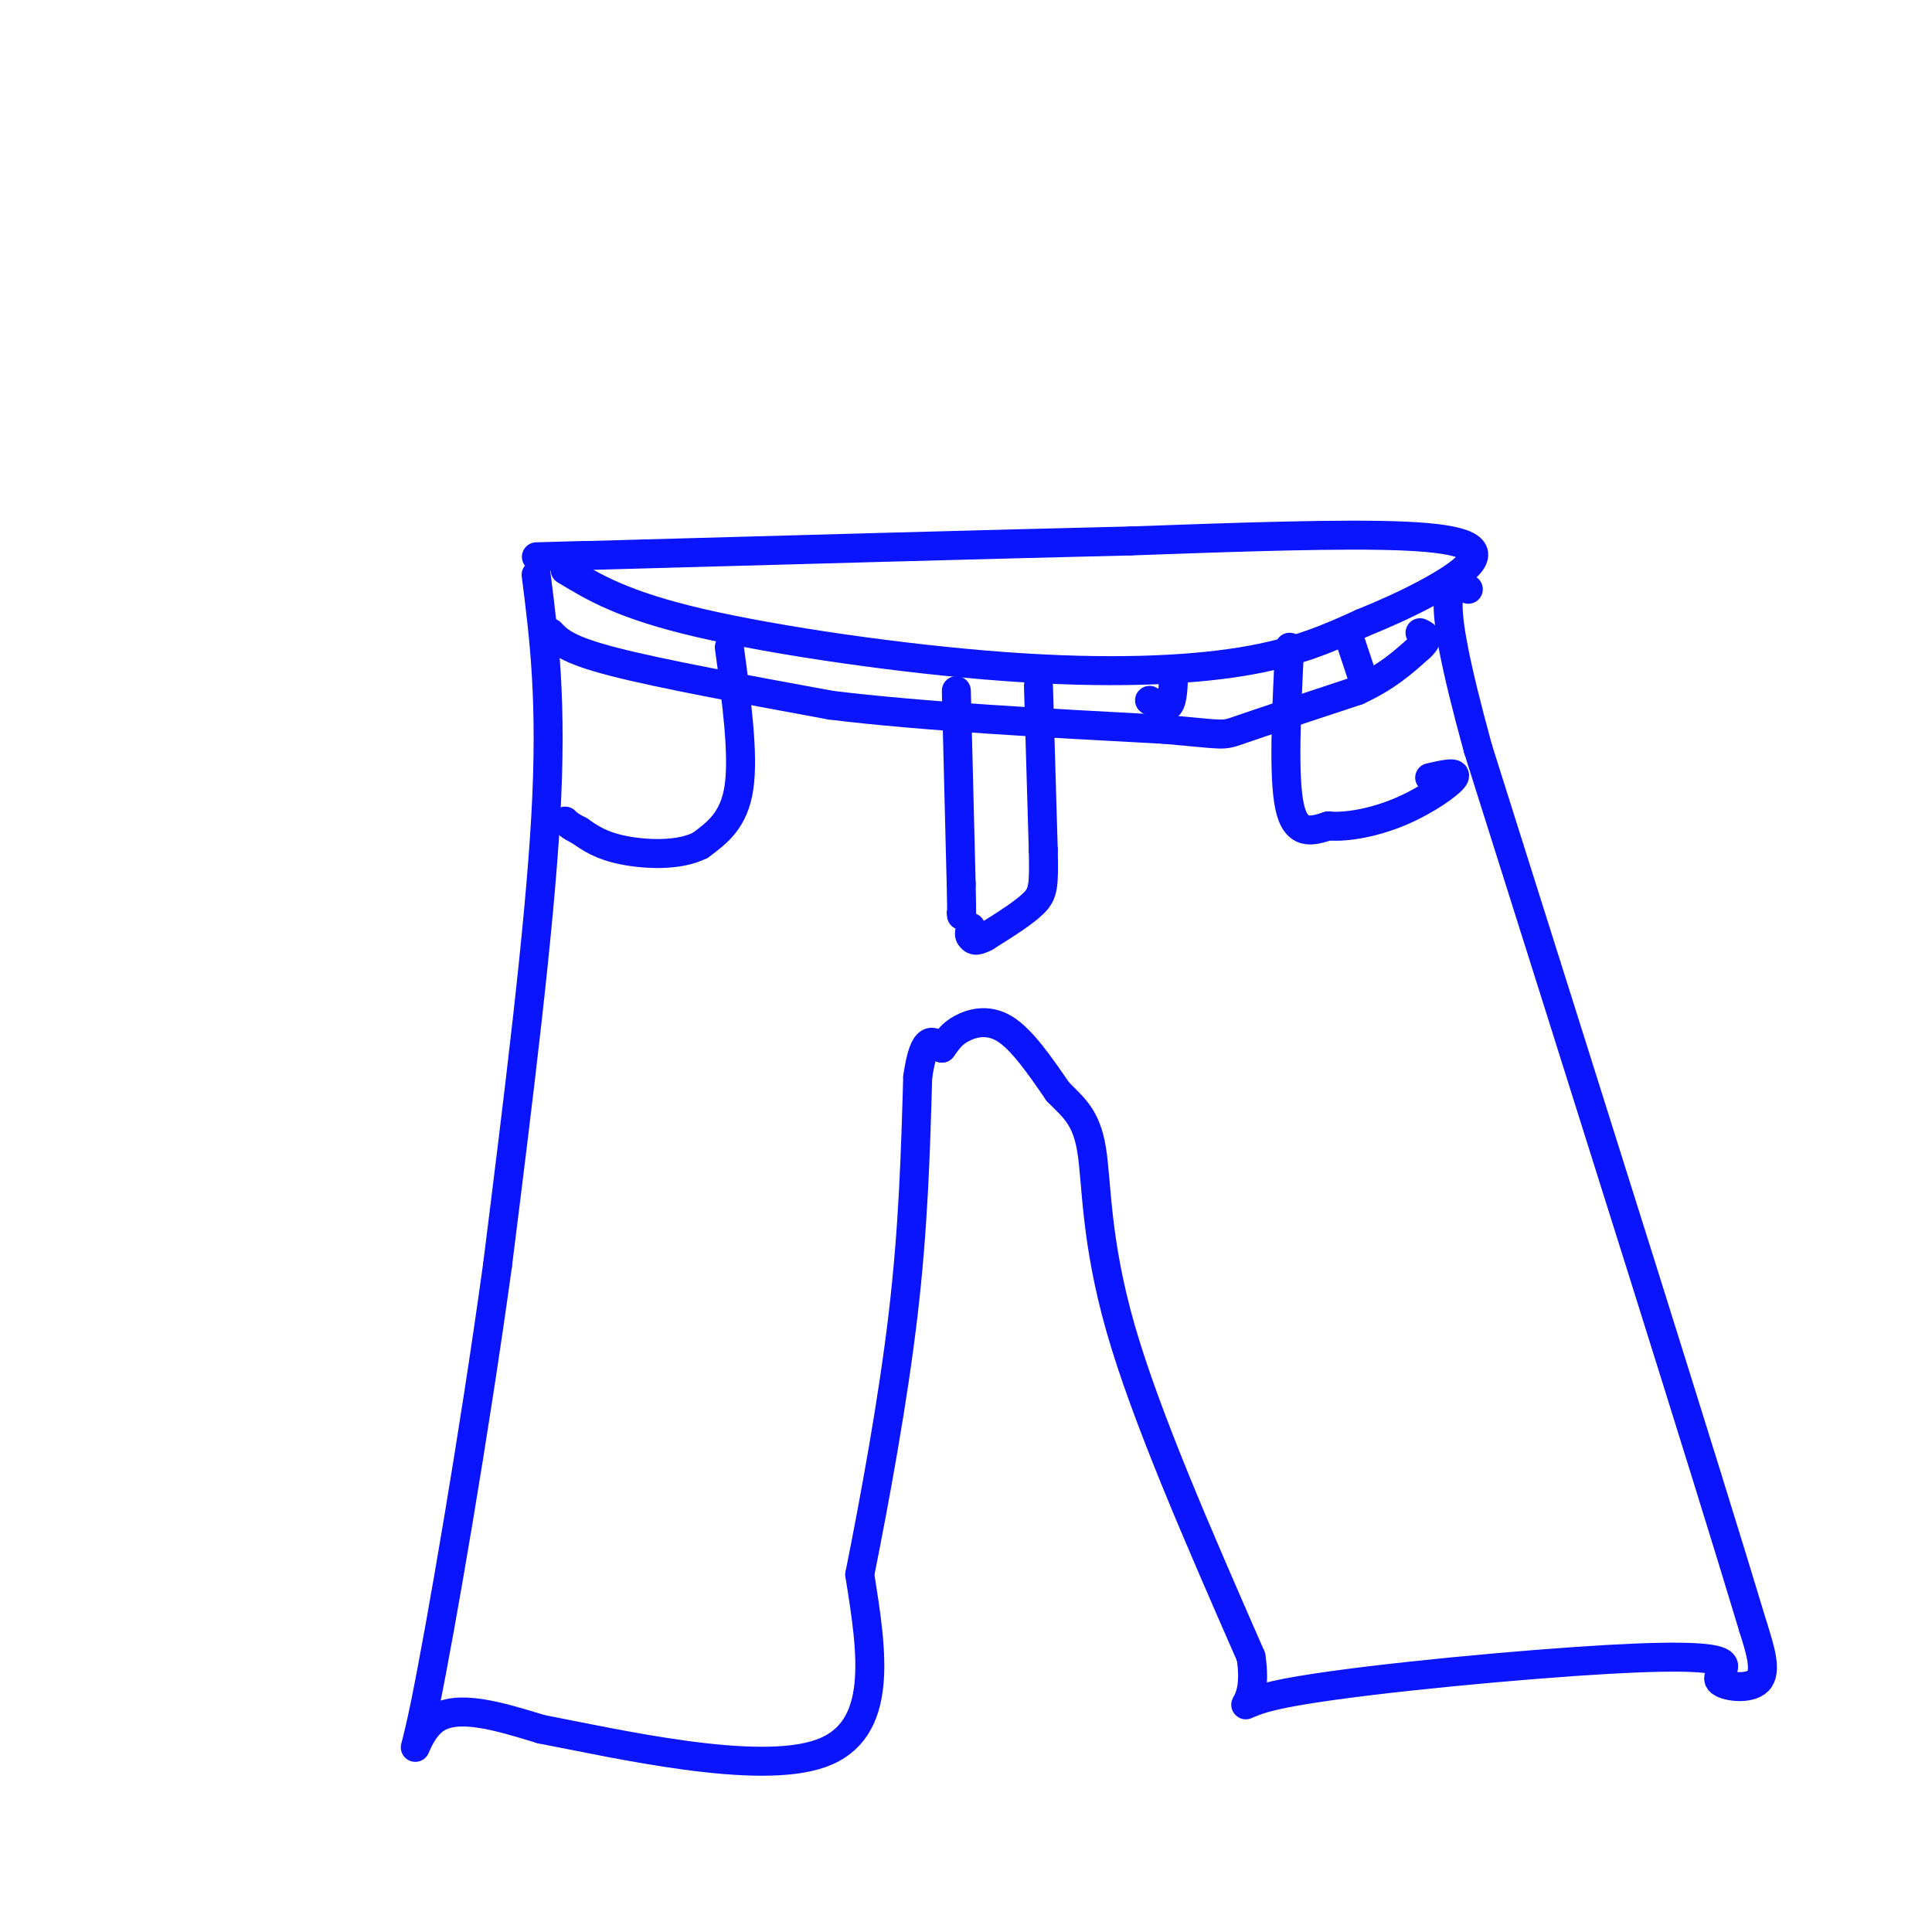 <svg viewBox='0 0 400 400' version='1.1' xmlns='http://www.w3.org/2000/svg' xmlns:xlink='http://www.w3.org/1999/xlink'><g fill='none' stroke='rgb(10,20,253)' stroke-width='6' stroke-linecap='round' stroke-linejoin='round'><path d='M117,118c6.018,3.649 12.036,7.298 28,11c15.964,3.702 41.875,7.458 63,9c21.125,1.542 37.464,0.869 49,-1c11.536,-1.869 18.268,-4.935 25,-8'/><path d='M282,129c8.940,-3.583 18.792,-8.542 22,-12c3.208,-3.458 -0.226,-5.417 -13,-6c-12.774,-0.583 -34.887,0.208 -57,1'/><path d='M234,112c-28.167,0.667 -70.083,1.833 -112,3'/><path d='M122,115c-18.833,0.500 -9.917,0.250 -1,0'/><path d='M111,119c1.667,13.083 3.333,26.167 2,50c-1.333,23.833 -5.667,58.417 -10,93'/><path d='M103,262c-4.798,34.821 -11.792,75.375 -15,91c-3.208,15.625 -2.631,6.321 2,3c4.631,-3.321 13.315,-0.661 22,2'/><path d='M112,358c15.956,3.067 44.844,9.733 58,5c13.156,-4.733 10.578,-20.867 8,-37'/><path d='M178,326c3.111,-15.578 6.889,-36.022 9,-54c2.111,-17.978 2.556,-33.489 3,-49'/><path d='M190,223c1.333,-9.167 3.167,-7.583 5,-6'/><path d='M195,217c1.274,-1.679 1.958,-2.875 4,-4c2.042,-1.125 5.440,-2.179 9,0c3.560,2.179 7.280,7.589 11,13'/><path d='M219,226c3.250,3.333 5.875,5.167 7,12c1.125,6.833 0.750,18.667 6,37c5.250,18.333 16.125,43.167 27,68'/><path d='M259,343c2.044,12.742 -6.347,10.595 5,8c11.347,-2.595 42.430,-5.640 62,-7c19.570,-1.360 27.627,-1.035 30,0c2.373,1.035 -0.938,2.779 0,4c0.938,1.221 6.125,1.920 8,0c1.875,-1.920 0.437,-6.460 -1,-11'/><path d='M363,337c-9.667,-32.167 -33.333,-107.083 -57,-182'/><path d='M306,155c-9.833,-35.833 -5.917,-34.417 -2,-33'/><path d='M215,142c0.000,0.000 1.000,34.000 1,34'/><path d='M216,176c0.156,7.422 0.044,8.978 -2,11c-2.044,2.022 -6.022,4.511 -10,7'/><path d='M204,194c-2.167,1.167 -2.583,0.583 -3,0'/><path d='M201,194c-0.500,-0.333 -0.250,-1.167 0,-2'/><path d='M198,143c0.000,0.000 1.000,40.000 1,40'/><path d='M199,183c0.167,7.667 0.083,6.833 0,6'/><path d='M151,134c1.500,11.083 3.000,22.167 2,29c-1.000,6.833 -4.500,9.417 -8,12'/><path d='M145,175c-4.400,2.267 -11.400,1.933 -16,1c-4.600,-0.933 -6.800,-2.467 -9,-4'/><path d='M120,172c-2.000,-1.000 -2.500,-1.500 -3,-2'/><path d='M267,134c-0.667,13.417 -1.333,26.833 0,33c1.333,6.167 4.667,5.083 8,4'/><path d='M275,171c3.917,0.357 9.708,-0.750 15,-3c5.292,-2.250 10.083,-5.643 11,-7c0.917,-1.357 -2.042,-0.679 -5,0'/><path d='M114,131c1.667,1.750 3.333,3.500 13,6c9.667,2.500 27.333,5.750 45,9'/><path d='M172,146c19.000,2.333 44.000,3.667 69,5'/><path d='M241,151c13.222,1.133 11.778,1.467 16,0c4.222,-1.467 14.111,-4.733 24,-8'/><path d='M281,143c6.167,-2.833 9.583,-5.917 13,-9'/><path d='M294,134c2.167,-2.000 1.083,-2.500 0,-3'/><path d='M279,131c0.000,0.000 3.000,9.000 3,9'/><path d='M243,139c-0.083,3.000 -0.167,6.000 -1,7c-0.833,1.000 -2.417,0.000 -4,-1'/></g>
</svg>